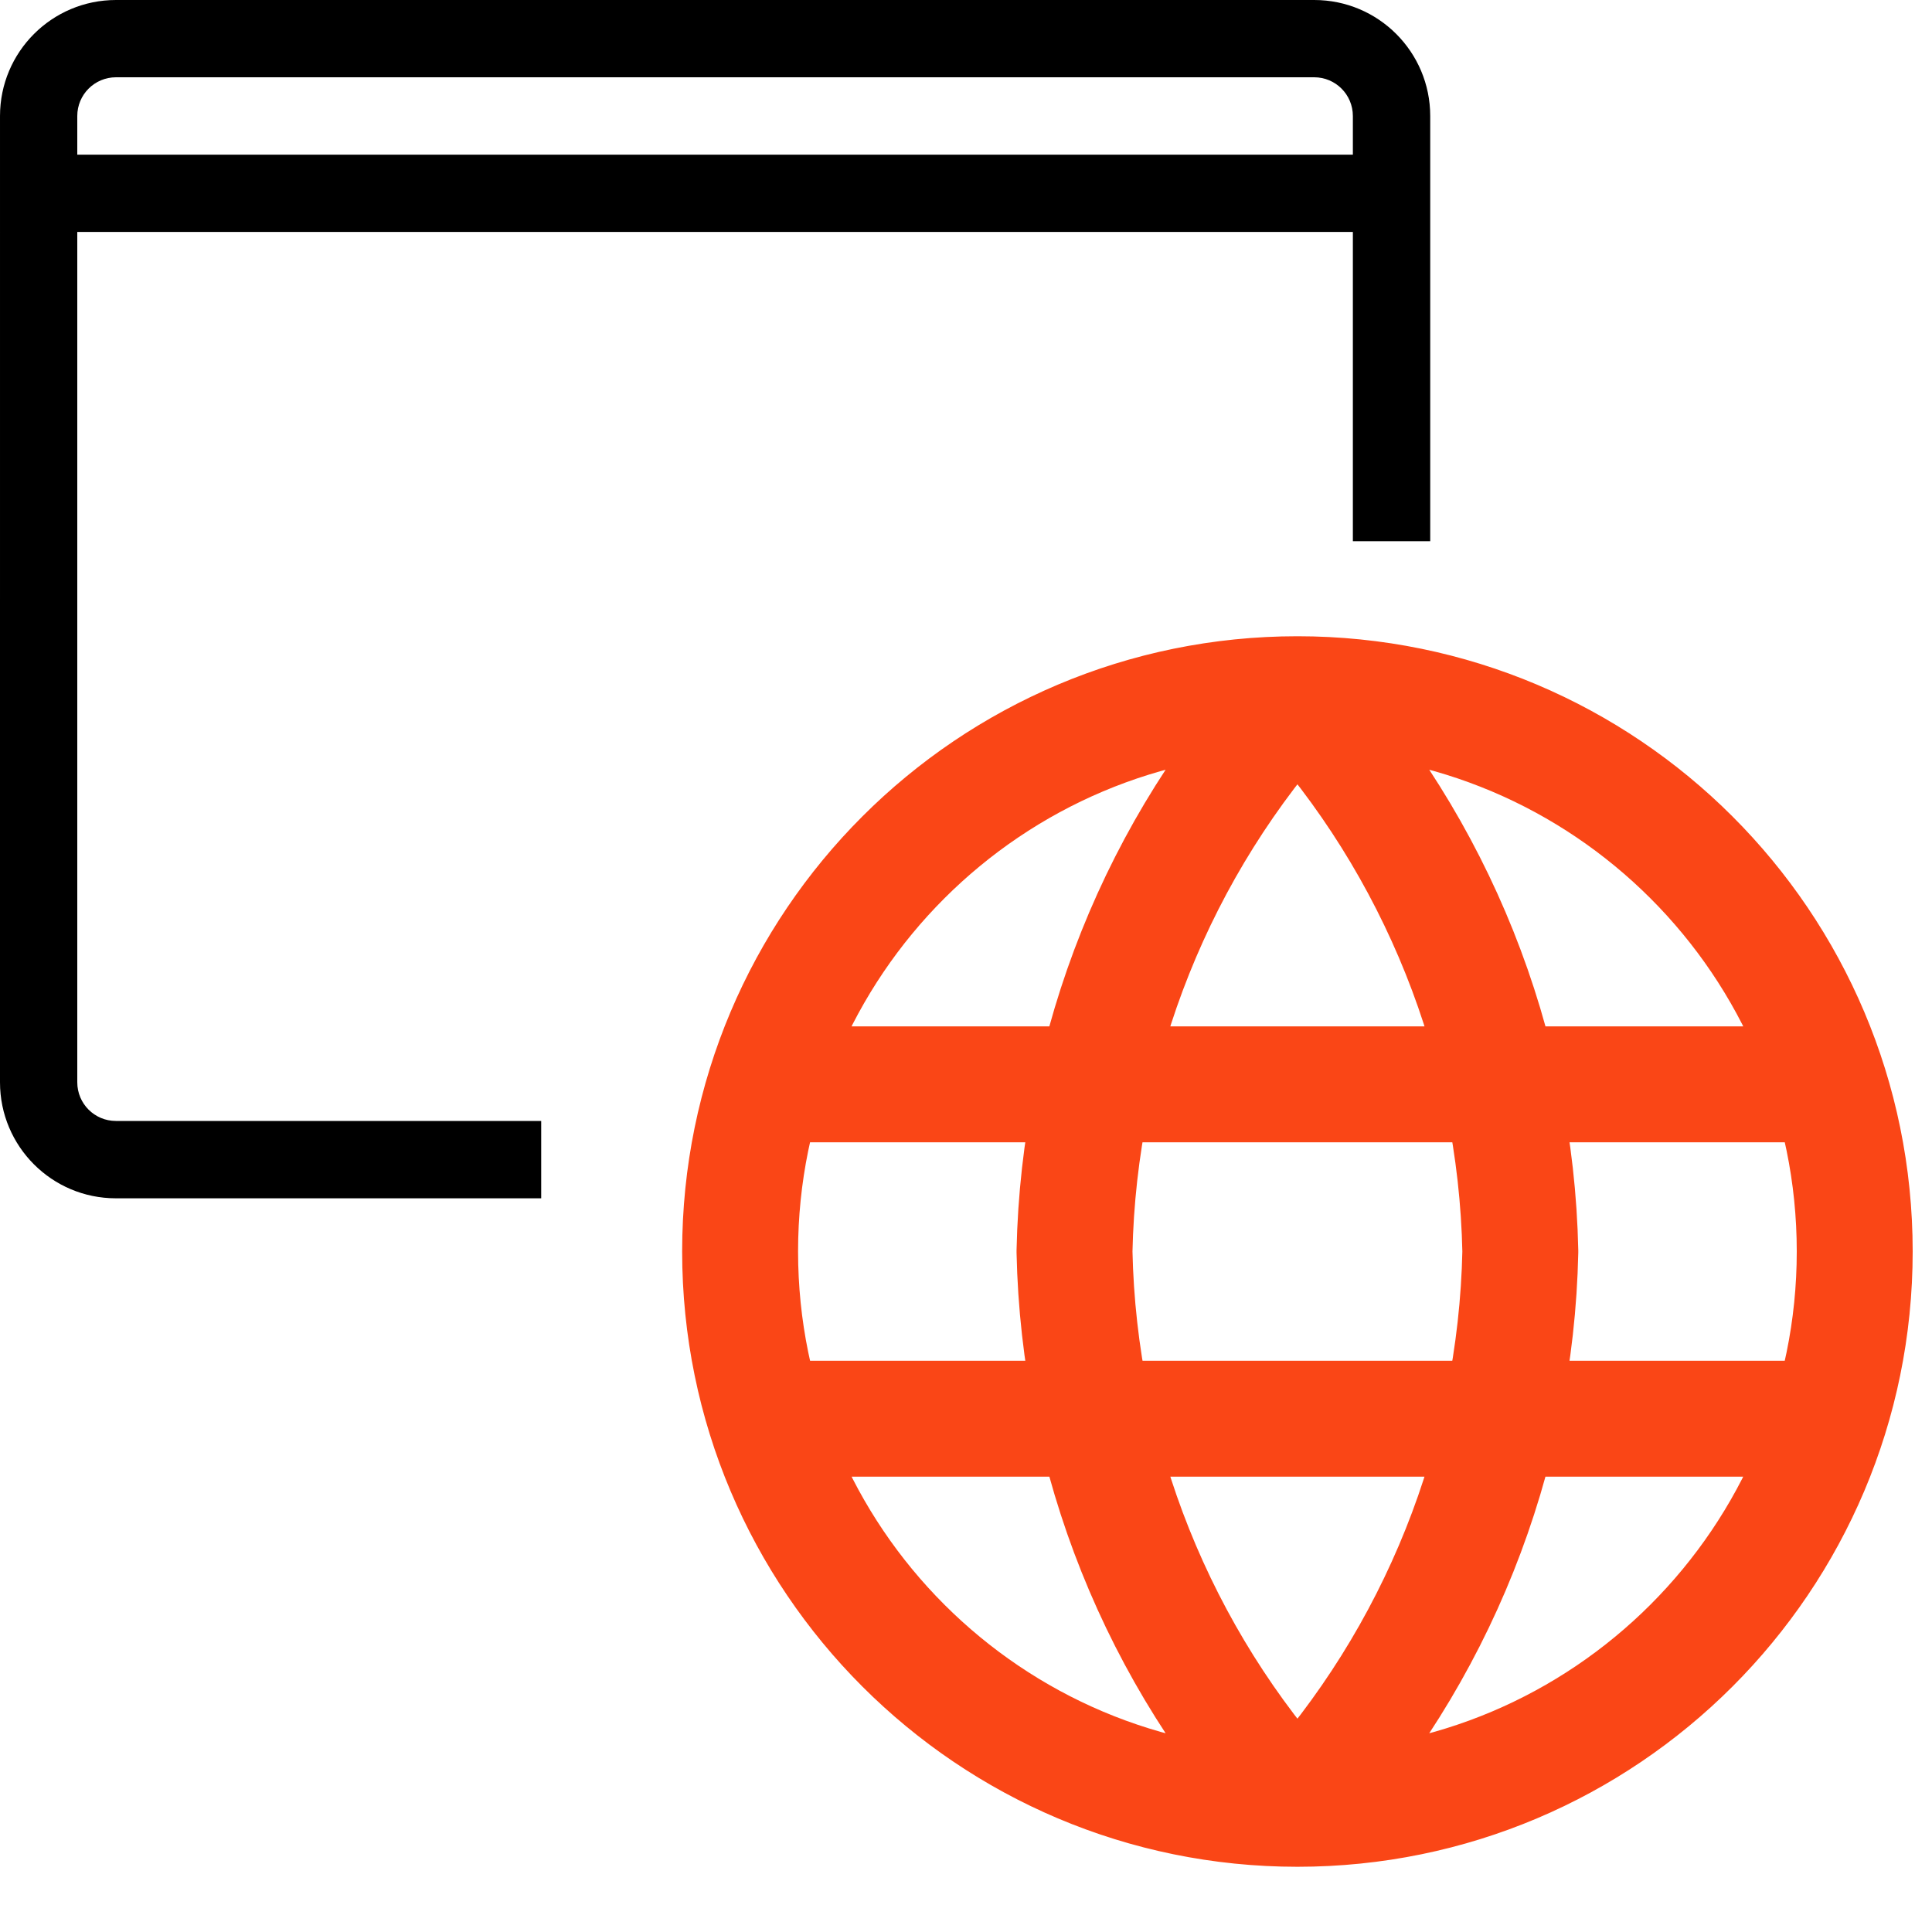 <svg xmlns="http://www.w3.org/2000/svg" fill="none" viewBox="0 0 25 25" height="25" width="25">
<path fill="black" d="M1.499 14.505L7.003 14.505V15.506L1.499 15.506C0.671 15.506 -4.08872e-06 14.834 0 14.005L6.16947e-05 1.501C6.57834e-05 0.672 0.672 0 1.501 0H17.006C17.835 0 18.507 0.672 18.507 1.501L18.507 7.003H17.506L17.506 3.001H1L1 14.005C1 14.282 1.224 14.505 1.499 14.505ZM1 2.001H17.506L17.506 1.501C17.506 1.224 17.282 1 17.006 1H1.501C1.224 1 1 1.224 1 1.501L1 2.001Z" clip-rule="evenodd" fill-rule="evenodd"></path>
<path stroke-linejoin="round" stroke-linecap="round" stroke-width="1.5" stroke="#FA4616" d="M16.789 8.983C18.592 10.957 19.617 13.52 19.673 16.194C19.617 18.868 18.592 21.431 16.789 23.406M16.789 8.983C14.985 10.957 13.96 13.52 13.904 16.194C13.96 18.868 14.985 21.431 16.789 23.406M16.789 8.983C12.806 8.983 9.577 12.211 9.577 16.194C9.577 20.177 12.806 23.406 16.789 23.406M16.789 8.983C20.771 8.983 24 12.211 24 16.194C24 20.177 20.771 23.406 16.789 23.406M9.938 14.031H23.64M9.938 18.358H23.64"></path>
</svg>
